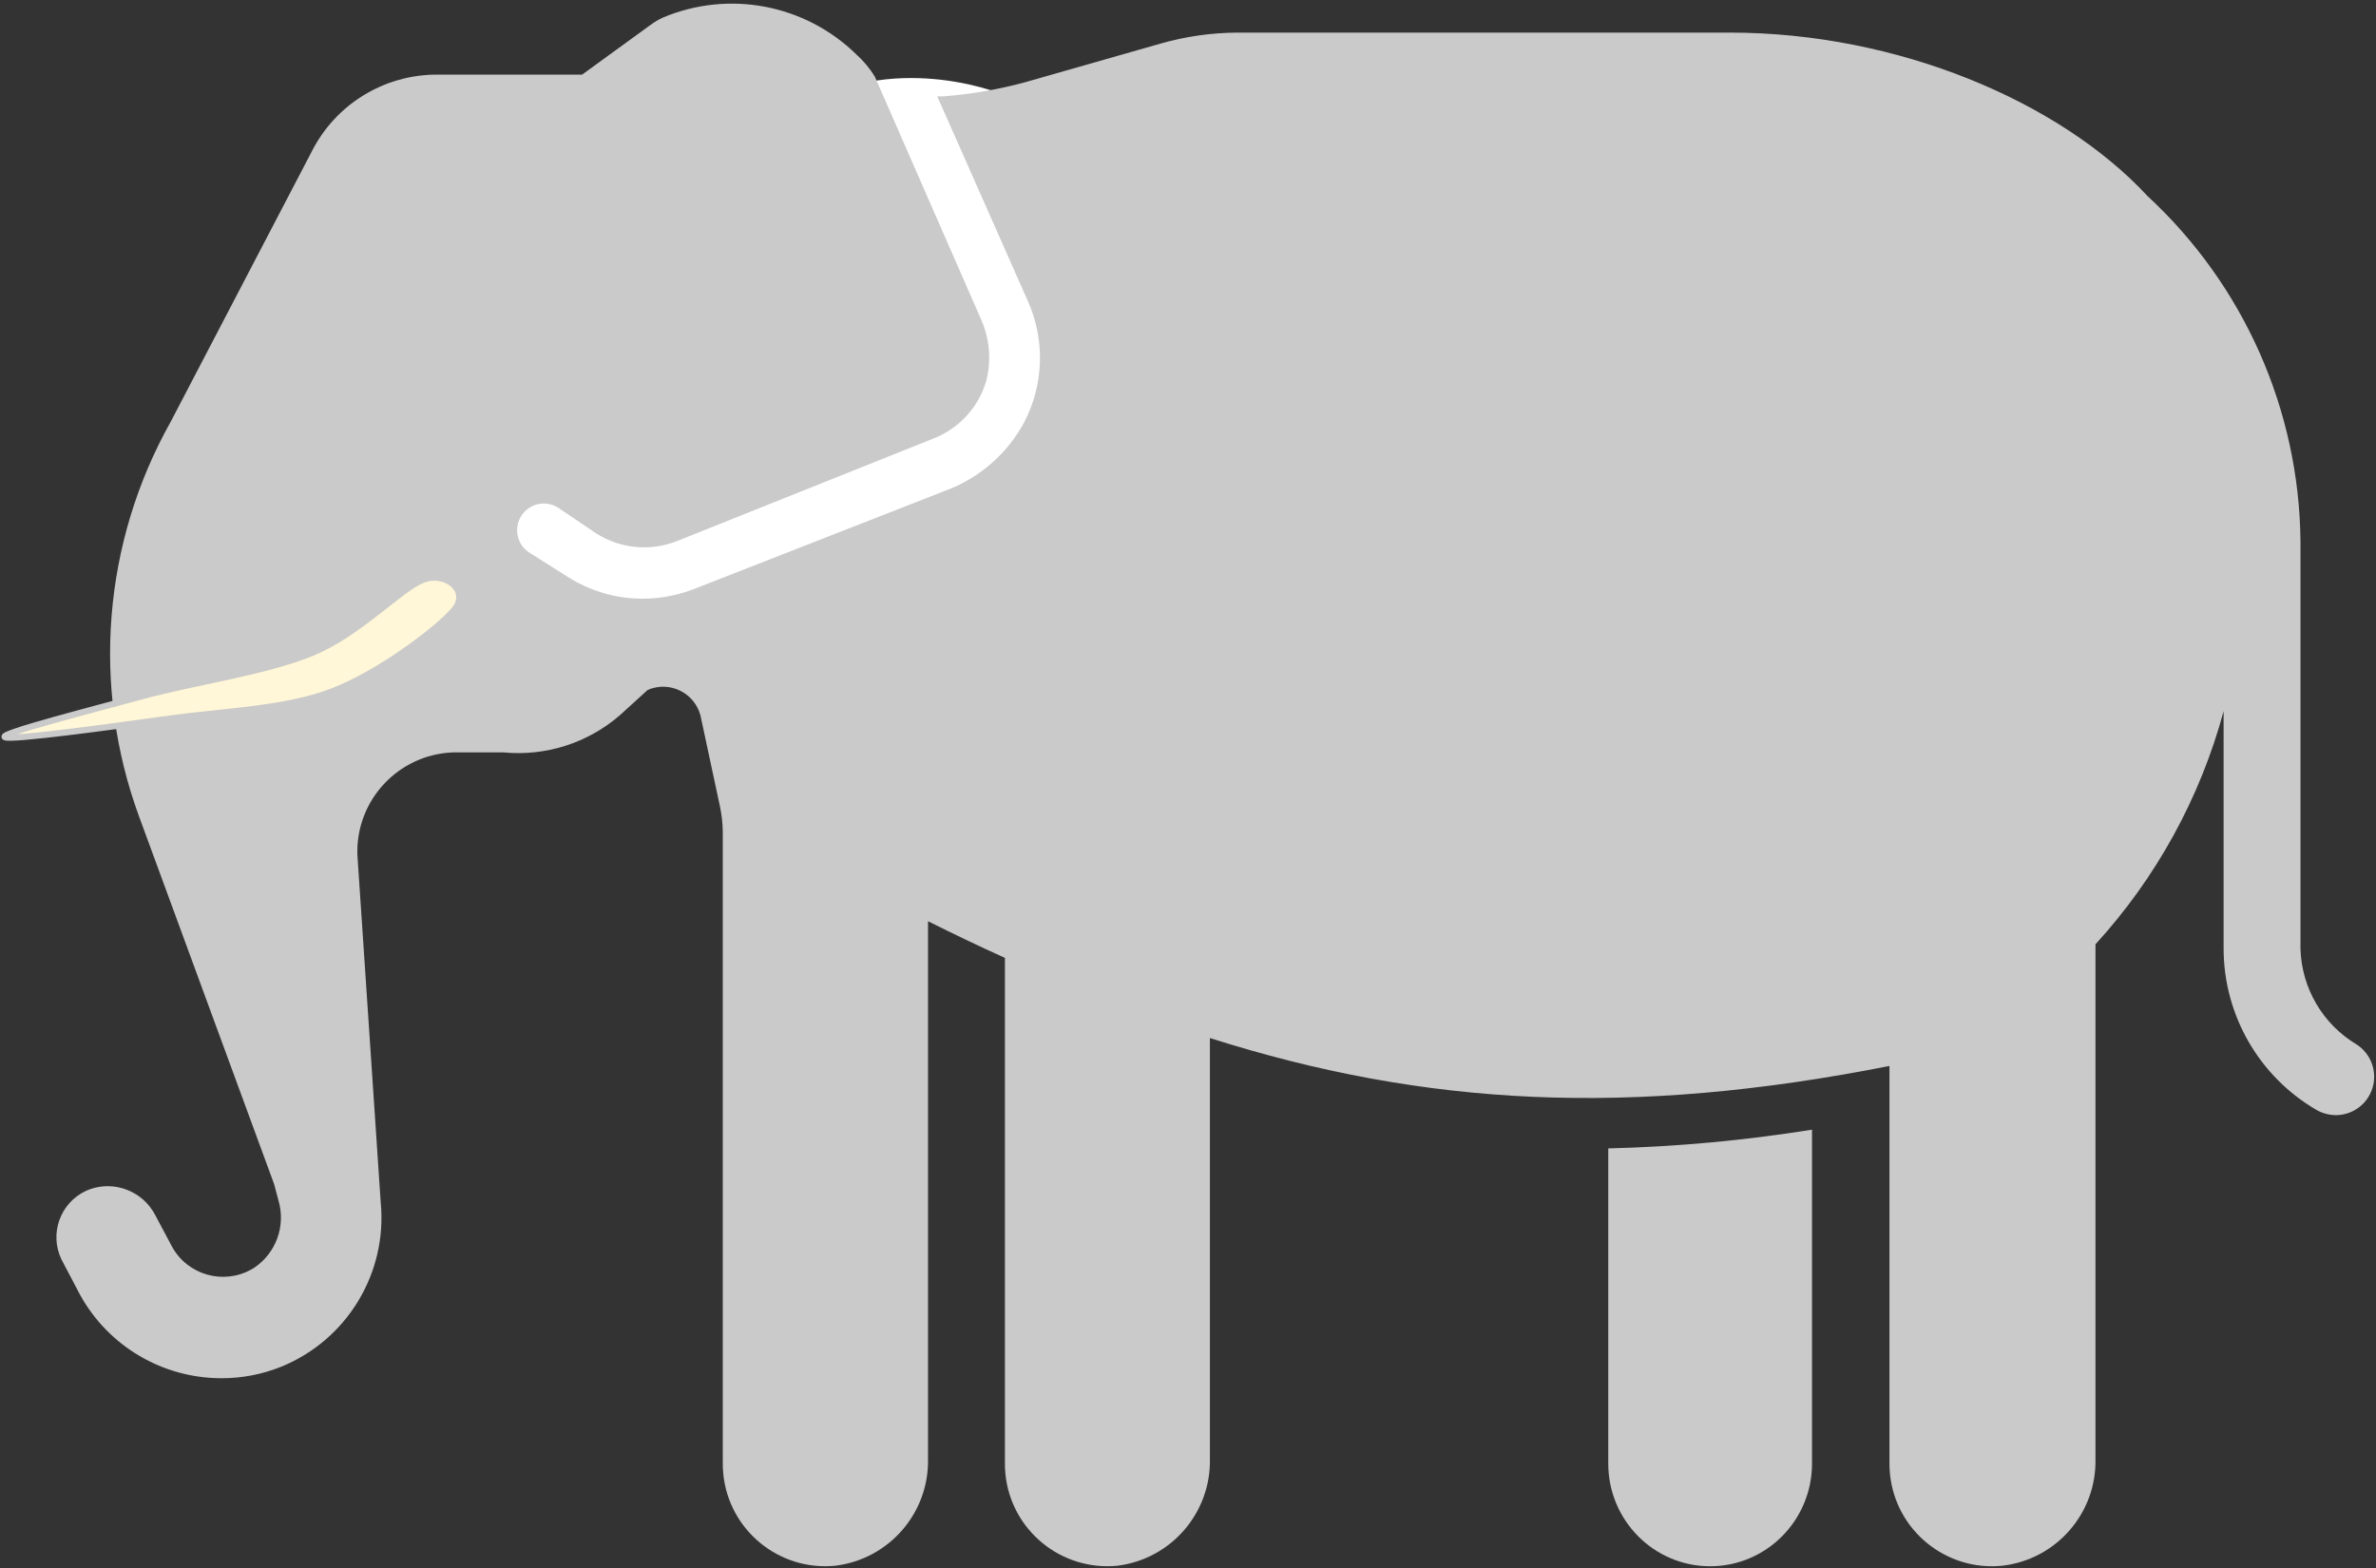 <?xml version="1.0" encoding="UTF-8"?> <svg xmlns="http://www.w3.org/2000/svg" xmlns:xlink="http://www.w3.org/1999/xlink" width="1306" height="862" xml:space="preserve" overflow="hidden"><rect width="100%" height="100%" fill="#333333" stroke="none"/> <defs> <clipPath id="clip0"> <rect x="1356" y="696" width="1306" height="862"></rect> </clipPath> </defs> <g clip-path="url(#clip0)" transform="translate(-1356 -696)"> <path d="M1795.29 756.169C1845.61 723.455 1905.35 747.247 1905.35 747.247 1939.55 744.769 1972.27 725.189 2000.53 741.299 2028.78 757.409 2089.01 797.807 2074.88 843.905 2060.76 890.003 1967.06 986.661 1915.76 1017.89 1864.45 1049.12 1816.61 1028.05 1767.04 1031.27 1717.47 1034.49 1645.58 1051.84 1618.32 1037.22 1591.05 1022.6 1573.95 989.883 1603.45 943.537 1632.94 897.191 1744.98 788.884 1795.29 756.169Z" fill="#FFFFFF" fill-rule="evenodd" fill-opacity="1"></path> <path d="M0 0 0 183.529C0 214.717 25.073 240 56 240 86.928 240 112.001 214.717 112.001 183.529L112.001 10.306C74.482 9.383 37.065 5.939 0 0Z" fill="#CACACA" fill-rule="evenodd" fill-opacity="1" transform="matrix(-1 0 0 1 2352 1317)"></path> <path d="M1255.89 651.853C1242 646.794 1226.51 652.82 1219.69 665.935L1210.4 683.397C1201.85 698.845 1182.4 704.445 1166.94 695.902 1166.4 695.598 1165.86 695.278 1165.32 694.944 1153.24 686.853 1147.82 671.851 1151.94 657.909L1154.34 648.896 1228.57 446.823C1254.74 375.476 1248.41 296.255 1211.24 229.965L1133.63 81.263C1120.5 55.308 1093.85 38.967 1064.76 39.017L985.039 39.017 947.433 11.698C945.281 10.102 942.968 8.733 940.531 7.615 904.274-7.596 862.43 0.394 834.332 27.893 830.399 31.433 826.985 35.509 824.191 40.003L766.021 172.934C761.111 183.598 759.968 195.614 762.781 207.012 766.947 221.727 777.801 233.623 792.078 239.118L932.926 295.445C947.537 301.23 964.036 299.658 977.293 291.221L998.138 277.139C1004.94 272.745 1014.03 274.7 1018.42 281.504 1022.81 288.31 1020.86 297.388 1014.05 301.782L993.068 315.019C980.71 322.939 966.336 327.142 951.659 327.129 942.02 327.078 932.474 325.265 923.489 321.778L784.19 267.282C766.09 260.304 751.095 247.062 741.936 229.965 731.238 209.303 730.513 184.901 739.964 163.641L789.824 50.987 786.725 50.987C771.493 49.814 756.404 47.221 741.654 43.242L667.145 21.978C653.401 18.047 639.186 16.009 624.891 15.923L354.04 15.923C261.926 15.923 172.768 53.803 124.599 105.764 71.649 154.724 41.231 223.341 40.512 295.445L40.512 519.626C39.872 541.251 28.242 561.054 9.667 572.151-0.135 578.481-2.948 591.556 3.383 601.355 7.264 607.362 13.922 610.998 21.075 611.017 24.778 610.982 28.411 610.014 31.639 608.2 63.204 589.847 82.664 556.133 82.766 519.626L82.766 388.948C95.678 436.668 119.825 480.606 153.191 517.091L153.191 799.993C152.56 829.863 174.771 855.305 204.46 858.714 235.419 861.824 263.039 839.256 266.151 808.303 266.348 806.337 266.442 804.362 266.433 802.387L266.433 583.979C408.407 612.002 521.086 606.37 639.962 568.631L639.962 799.993C639.373 829.695 661.321 855.043 690.808 858.714 721.775 861.747 749.338 839.108 752.373 808.148 752.56 806.234 752.65 804.31 752.64 802.387L752.64 524.554C766.725 518.218 780.81 511.459 794.895 504.418L794.895 800.134C794.388 829.829 816.394 855.113 845.881 858.714 876.849 861.747 904.412 839.108 907.446 808.148 907.634 806.234 907.722 804.31 907.714 802.387L907.714 469.495 907.714 455.414C907.767 450.68 908.287 445.963 909.263 441.331L919.968 391.342C922.968 379.987 934.606 373.214 945.963 376.213 946.993 376.487 948.004 376.836 948.982 377.26L964.476 391.342C982.051 406.484 1005.04 413.806 1028.14 411.619L1056.31 411.619C1086.22 412.915 1109.52 438.029 1108.56 467.946L1095.75 658.754C1091.92 697.699 1114.15 734.531 1150.4 749.299 1160.87 753.522 1172.06 755.674 1183.35 755.636 1215.73 755.617 1245.53 737.969 1261.1 709.588L1271.24 690.296C1277.95 676.261 1272 659.449 1257.97 652.745 1257.29 652.419 1256.59 652.122 1255.89 651.853Z" fill="#CACACA" fill-rule="evenodd" fill-opacity="1" transform="matrix(-1 0 0 1 2661 698)"></path> <path d="M1605.9 1030.97C1597.58 1041.2 1564.86 1066.06 1538.65 1076.09 1512.43 1086.12 1478.62 1086.95 1448.61 1091.13 1418.6 1095.31 1360.93 1103.25 1358.58 1101.16 1356.23 1099.07 1406.31 1086.32 1434.51 1078.6 1462.71 1070.87 1502.13 1065.43 1527.8 1054.78 1553.47 1044.13 1576.07 1019.48 1588.54 1014.67 1601.02 1009.87 1614.21 1020.73 1605.9 1030.97Z" stroke="#CACACA" stroke-width="3.438" stroke-linecap="round" stroke-linejoin="round" stroke-miterlimit="10" stroke-opacity="1" fill="#FFF7D7" fill-rule="evenodd" fill-opacity="1"></path> </g> </svg> 
